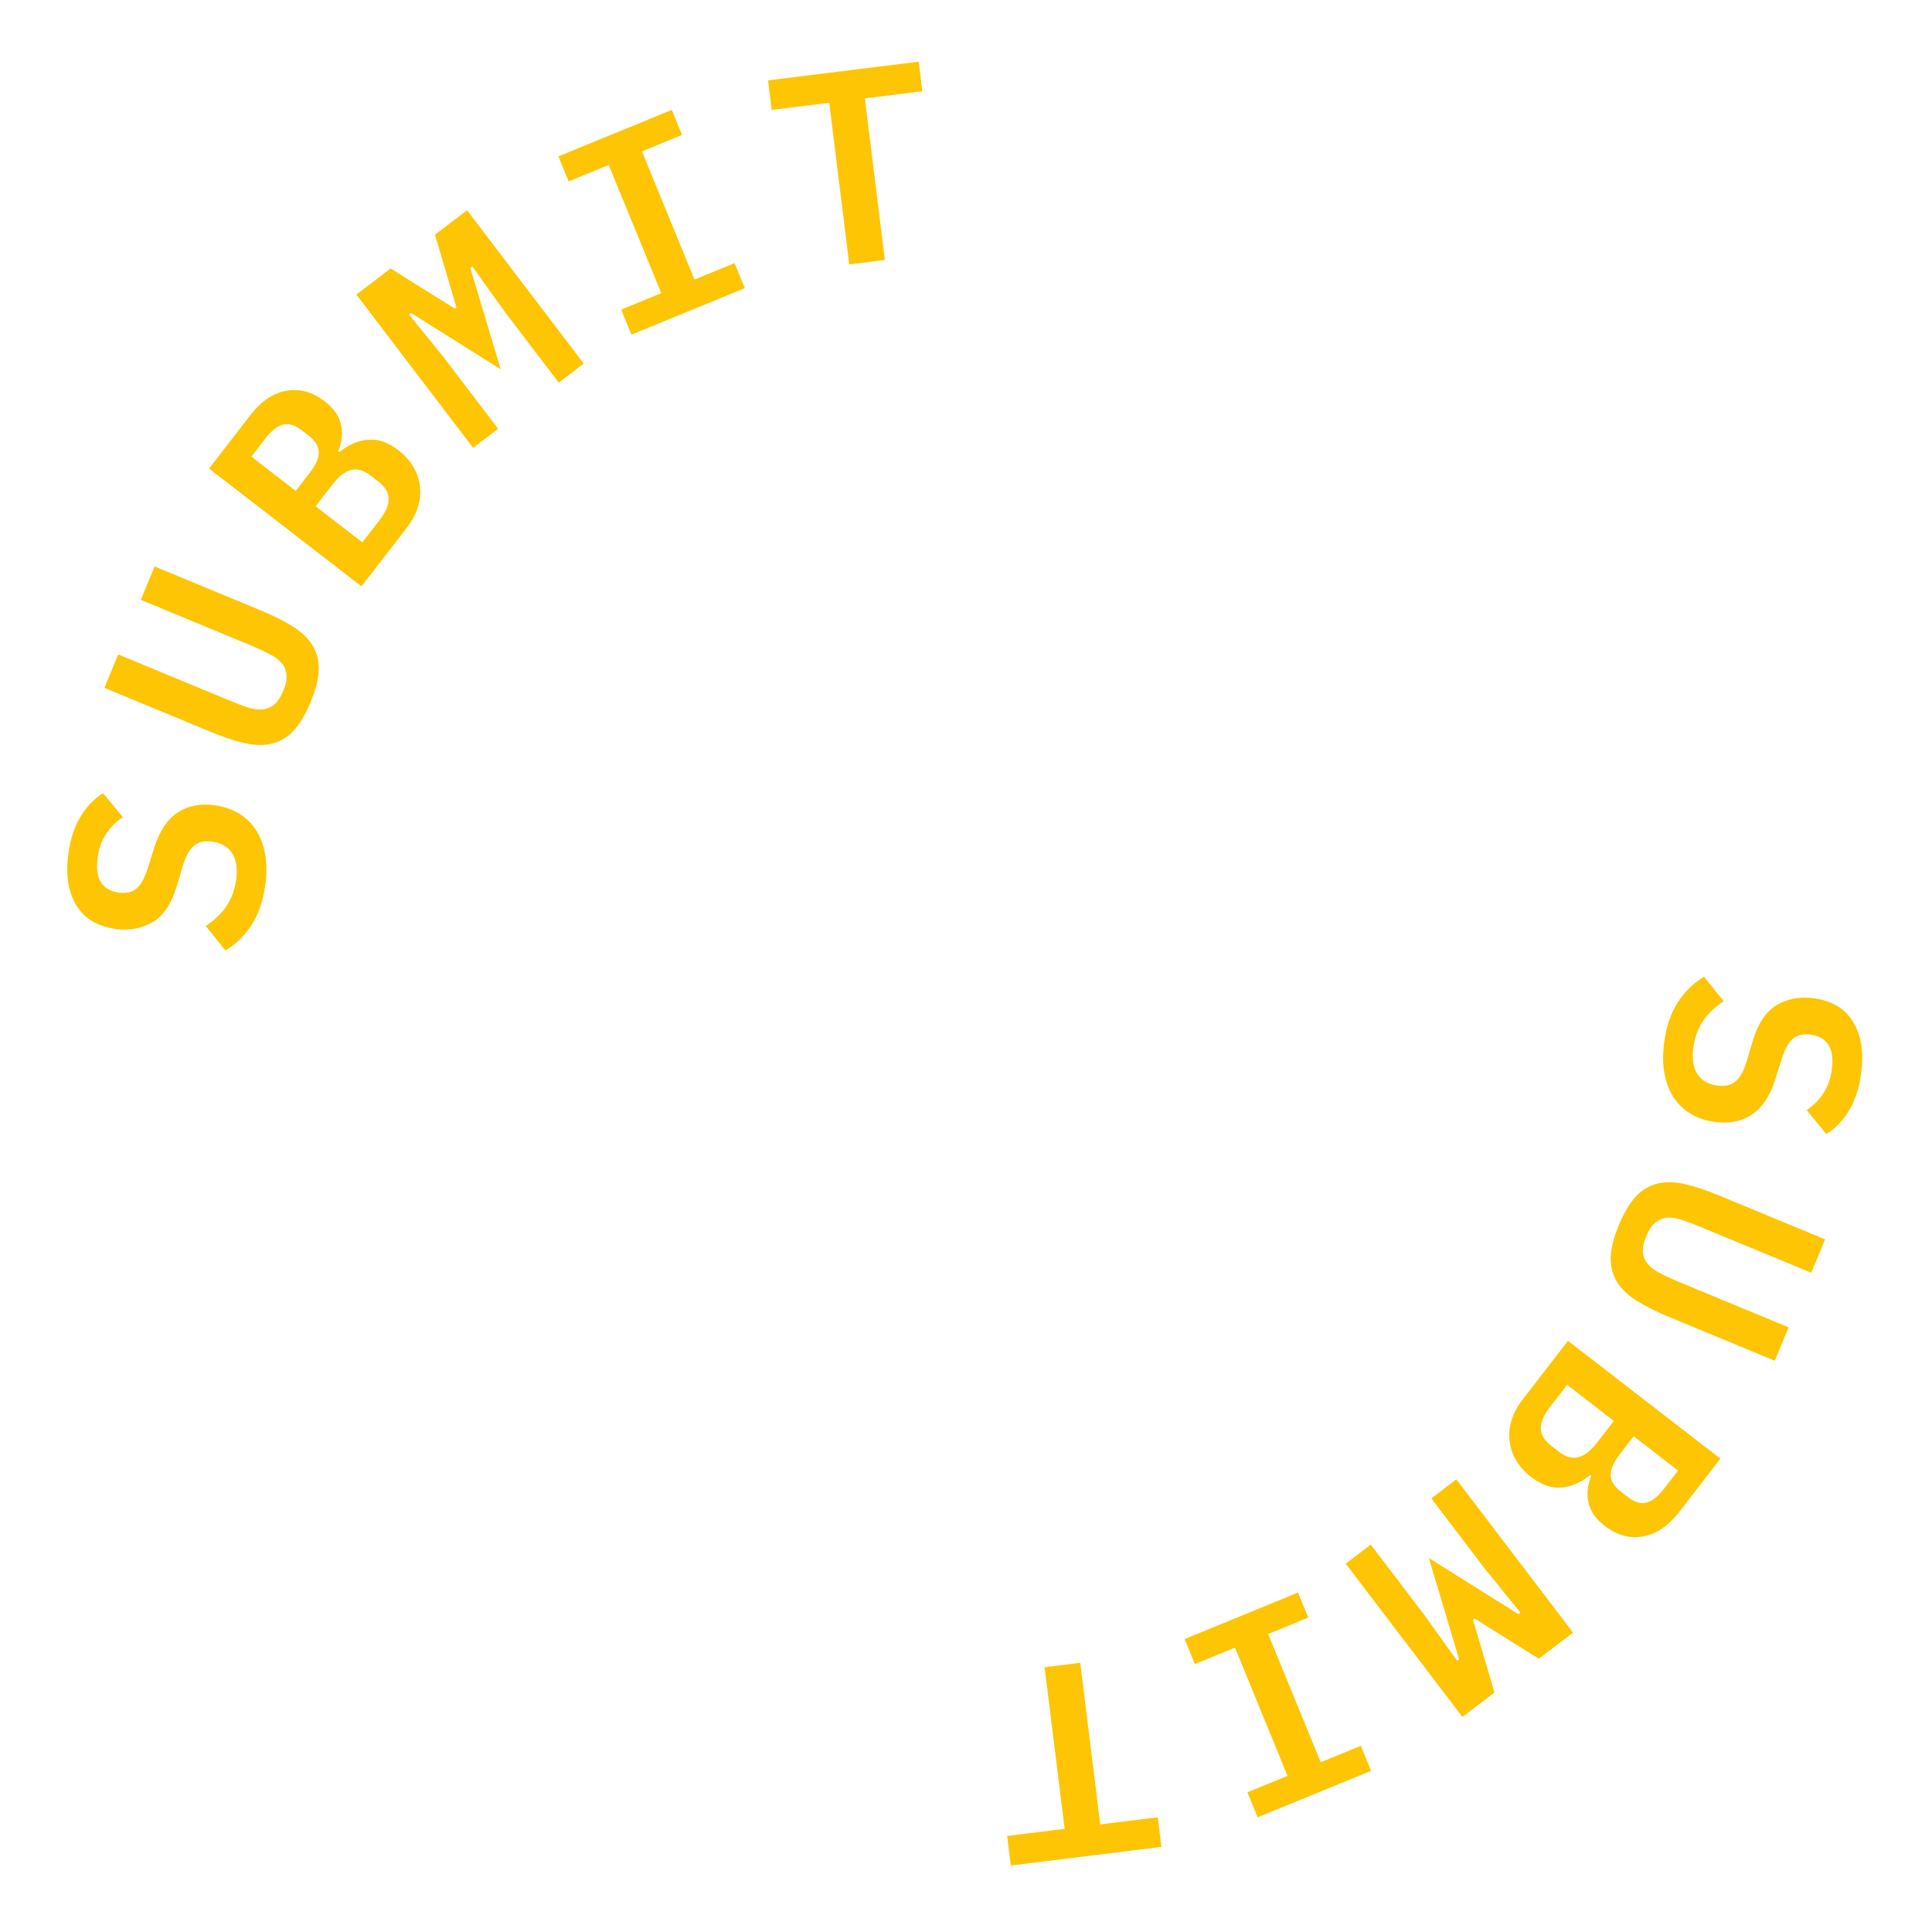 <?xml version="1.0" encoding="UTF-8"?> <svg xmlns="http://www.w3.org/2000/svg" viewBox="0 0 175.00 175.00" data-guides="{&quot;vertical&quot;:[],&quot;horizontal&quot;:[]}"><defs></defs><path fill="#fdc503" stroke="none" fill-opacity="1" stroke-width="1" stroke-opacity="1" id="tSvg8690e0eaeb" title="Path 1" d="M150.732 94.486C150.922 92.998 151.341 91.757 151.989 90.765C152.634 89.789 153.421 89.024 154.349 88.471C154.943 89.21 155.538 89.95 156.132 90.69C155.305 91.239 154.663 91.863 154.204 92.56C153.76 93.276 153.482 94.064 153.373 94.924C153.246 95.916 153.372 96.705 153.75 97.291C154.129 97.877 154.74 98.224 155.583 98.332C156.278 98.421 156.824 98.289 157.222 97.936C157.636 97.586 157.978 96.949 158.247 96.026C158.424 95.427 158.602 94.828 158.779 94.229C159.265 92.661 159.99 91.594 160.953 91.029C161.932 90.465 163.025 90.26 164.232 90.415C165.885 90.626 167.081 91.325 167.82 92.512C168.575 93.7 168.832 95.245 168.589 97.147C168.415 98.502 168.051 99.64 167.497 100.561C166.94 101.498 166.252 102.216 165.432 102.716C164.835 101.993 164.239 101.27 163.642 100.547C164.247 100.154 164.748 99.655 165.144 99.05C165.557 98.448 165.82 97.708 165.932 96.832C166.173 94.947 165.516 93.906 163.962 93.707C163.301 93.623 162.771 93.756 162.374 94.109C161.976 94.461 161.633 95.106 161.345 96.044C161.16 96.634 160.976 97.223 160.791 97.813C160.318 99.281 159.621 100.327 158.702 100.948C157.782 101.57 156.677 101.799 155.388 101.634C154.578 101.53 153.852 101.294 153.21 100.927C152.585 100.561 152.059 100.074 151.633 99.465C151.223 98.858 150.938 98.133 150.777 97.289C150.614 96.461 150.599 95.527 150.732 94.486Z"></path><path fill="#fdc503" stroke="none" fill-opacity="1" stroke-width="1" stroke-opacity="1" id="tSvgc57c3a2d99" title="Path 2" d="M164.061 115.287C160.712 113.9 157.363 112.513 154.014 111.126C153.414 110.877 152.868 110.669 152.378 110.502C151.882 110.351 151.432 110.282 151.03 110.295C150.636 110.331 150.28 110.472 149.961 110.719C149.636 110.981 149.353 111.405 149.11 111.99C148.868 112.575 148.772 113.068 148.823 113.467C148.867 113.883 149.019 114.234 149.279 114.522C149.548 114.832 149.914 115.101 150.379 115.33C150.837 115.573 151.366 115.82 151.967 116.069C155.316 117.456 158.665 118.843 162.014 120.23C161.596 121.239 161.179 122.247 160.761 123.256C157.566 121.933 154.371 120.609 151.176 119.286C150.036 118.814 149.072 118.333 148.282 117.844C147.493 117.354 146.896 116.791 146.492 116.155C146.088 115.519 145.89 114.778 145.897 113.933C145.913 113.11 146.161 112.121 146.639 110.966C147.117 109.811 147.645 108.93 148.222 108.321C148.808 107.734 149.468 107.358 150.204 107.193C150.939 107.029 151.759 107.053 152.664 107.265C153.568 107.477 154.59 107.819 155.729 108.291C158.924 109.614 162.12 110.938 165.315 112.261C164.897 113.27 164.479 114.278 164.061 115.287Z"></path><path fill="#fdc503" stroke="none" fill-opacity="1" stroke-width="1" stroke-opacity="1" id="tSvgb8e3399369" title="Path 3" d="M155.833 132.123C154.594 133.725 153.356 135.328 152.117 136.93C151.108 138.235 150.004 138.983 148.804 139.172C147.607 139.384 146.449 139.057 145.328 138.191C144.537 137.579 144.057 136.892 143.888 136.13C143.709 135.38 143.789 134.568 144.128 133.693C144.095 133.668 144.063 133.642 144.03 133.617C143.19 134.294 142.322 134.667 141.428 134.734C140.537 134.824 139.616 134.502 138.667 133.768C138.087 133.32 137.636 132.813 137.314 132.248C136.995 131.707 136.802 131.126 136.734 130.505C136.656 129.897 136.719 129.271 136.922 128.627C137.114 127.997 137.45 127.372 137.929 126.752C139.295 124.985 140.661 123.218 142.027 121.451C146.629 125.008 151.231 128.566 155.833 132.123ZM140.42 127.413C139.859 128.138 139.573 128.781 139.561 129.341C139.553 129.924 139.878 130.471 140.538 130.98C140.755 131.148 140.973 131.317 141.19 131.485C141.836 131.984 142.434 132.151 142.983 131.986C143.535 131.844 144.092 131.411 144.652 130.685C145.162 130.026 145.671 129.366 146.181 128.707C144.77 127.616 143.36 126.526 141.949 125.435C141.439 126.094 140.93 126.754 140.42 127.413ZM146.712 131.74C146.172 132.439 145.9 133.05 145.895 133.574C145.881 134.11 146.183 134.618 146.803 135.097C147.021 135.265 147.238 135.434 147.456 135.602C148.076 136.081 148.643 136.246 149.159 136.097C149.664 135.961 150.187 135.543 150.727 134.844C151.15 134.297 151.573 133.75 151.996 133.203C150.658 132.168 149.319 131.134 147.981 130.099C147.558 130.646 147.135 131.193 146.712 131.74Z"></path><path fill="#fdc503" stroke="none" fill-opacity="1" stroke-width="1" stroke-opacity="1" id="tSvg17ff8a6b999" title="Path 4" d="M129.052 146.332C130.032 147.701 131.012 149.071 131.992 150.44C132.052 150.395 132.111 150.349 132.171 150.304C131.254 147.242 130.336 144.181 129.419 141.119C132.126 142.818 134.834 144.516 137.541 146.215C137.601 146.169 137.66 146.124 137.72 146.078C136.661 144.769 135.601 143.46 134.542 142.151C132.911 140.01 131.281 137.868 129.65 135.727C130.406 135.151 131.161 134.576 131.917 134C135.441 138.628 138.965 143.256 142.489 147.884C141.455 148.671 140.42 149.459 139.386 150.246C137.445 149.032 135.505 147.818 133.564 146.604C133.518 146.639 133.471 146.675 133.425 146.71C134.073 148.909 134.72 151.107 135.368 153.306C134.4 154.043 133.432 154.78 132.464 155.517C128.94 150.889 125.417 146.262 121.893 141.634C122.649 141.058 123.404 140.483 124.16 139.907C125.791 142.049 127.421 144.19 129.052 146.332Z"></path><path fill="#fdc503" stroke="none" fill-opacity="1" stroke-width="1" stroke-opacity="1" id="tSvg1763098836e" title="Path 5" d="M117.574 144.254C117.884 145.01 118.193 145.765 118.503 146.521C117.292 147.017 116.082 147.513 114.871 148.009C116.457 151.88 118.044 155.751 119.63 159.622C120.841 159.126 122.051 158.63 123.262 158.134C123.572 158.89 123.881 159.645 124.191 160.401C120.767 161.804 117.344 163.207 113.92 164.61C113.61 163.854 113.301 163.099 112.991 162.343C114.202 161.847 115.412 161.351 116.623 160.855C115.037 156.984 113.45 153.113 111.864 149.242C110.653 149.738 109.443 150.234 108.232 150.73C107.922 149.974 107.613 149.219 107.303 148.463C110.727 147.06 114.15 145.657 117.574 144.254Z"></path><path fill="#fdc503" stroke="none" fill-opacity="1" stroke-width="1" stroke-opacity="1" id="tSvg6c26715ec0" title="Path 6" d="M96.434 165.654C95.829 160.775 95.224 155.895 94.619 151.016C95.694 150.883 96.769 150.749 97.845 150.616C98.449 155.495 99.054 160.375 99.659 165.254C101.396 165.039 103.132 164.823 104.869 164.608C104.98 165.501 105.09 166.395 105.201 167.288C100.653 167.852 96.104 168.415 91.556 168.979C91.445 168.086 91.334 167.193 91.224 166.3C92.96 166.085 94.697 165.869 96.434 165.654Z"></path><path fill="#fdc503" stroke="none" fill-opacity="1" stroke-width="1" stroke-opacity="1" id="tSvg10e75ed2ce" title="Path 7" d="M24.038 80.079C23.847 81.567 23.428 82.807 22.781 83.8C22.135 84.776 21.348 85.54 20.421 86.094C19.826 85.354 19.232 84.615 18.638 83.875C19.464 83.325 20.107 82.702 20.566 82.004C21.01 81.288 21.287 80.5 21.397 79.641C21.524 78.649 21.398 77.86 21.019 77.273C20.64 76.687 20.029 76.341 19.186 76.233C18.492 76.144 17.946 76.276 17.548 76.628C17.133 76.978 16.792 77.615 16.522 78.538C16.345 79.138 16.168 79.737 15.99 80.335C15.504 81.903 14.78 82.97 13.817 83.536C12.837 84.099 11.744 84.304 10.537 84.15C8.884 83.938 7.688 83.24 6.949 82.053C6.194 80.864 5.938 79.319 6.181 77.418C6.354 76.062 6.718 74.924 7.273 74.004C7.829 73.067 8.518 72.348 9.338 71.848C9.934 72.572 10.531 73.295 11.127 74.018C10.522 74.411 10.022 74.91 9.625 75.514C9.212 76.117 8.95 76.856 8.838 77.732C8.597 79.617 9.253 80.659 10.807 80.857C11.468 80.942 11.998 80.808 12.396 80.456C12.794 80.103 13.137 79.458 13.425 78.52C13.609 77.931 13.794 77.341 13.978 76.751C14.452 75.283 15.148 74.238 16.068 73.616C16.988 72.994 18.092 72.766 19.381 72.931C20.192 73.034 20.918 73.27 21.559 73.638C22.185 74.003 22.711 74.491 23.137 75.1C23.547 75.706 23.832 76.432 23.993 77.276C24.156 78.103 24.171 79.037 24.038 80.079Z"></path><path fill="#fdc503" stroke="none" fill-opacity="1" stroke-width="1" stroke-opacity="1" id="tSvgea6abc8fee" title="Path 8" d="M10.708 59.277C14.057 60.664 17.406 62.052 20.755 63.439C21.356 63.688 21.901 63.895 22.391 64.062C22.888 64.214 23.337 64.283 23.74 64.269C24.133 64.234 24.489 64.092 24.808 63.846C25.133 63.583 25.417 63.16 25.659 62.575C25.902 61.989 25.997 61.497 25.947 61.097C25.902 60.682 25.75 60.33 25.49 60.042C25.222 59.733 24.855 59.463 24.391 59.235C23.932 58.991 23.403 58.745 22.802 58.496C19.453 57.109 16.104 55.722 12.755 54.334C13.173 53.326 13.591 52.317 14.008 51.309C17.203 52.632 20.399 53.956 23.594 55.279C24.733 55.751 25.698 56.231 26.487 56.721C27.277 57.21 27.873 57.773 28.277 58.409C28.681 59.046 28.88 59.786 28.872 60.631C28.856 61.454 28.609 62.443 28.131 63.598C27.652 64.753 27.125 65.635 26.548 66.244C25.962 66.831 25.301 67.207 24.566 67.371C23.83 67.535 23.01 67.511 22.106 67.299C21.201 67.087 20.18 66.745 19.04 66.273C15.845 64.95 12.65 63.626 9.455 62.303C9.873 61.294 10.29 60.286 10.708 59.277Z"></path><path fill="#fdc503" stroke="none" fill-opacity="1" stroke-width="1" stroke-opacity="1" id="tSvg8994b3c72c" title="Path 9" d="M18.937 42.441C20.175 40.839 21.414 39.237 22.652 37.635C23.662 36.329 24.766 35.582 25.965 35.393C27.162 35.18 28.321 35.507 29.442 36.373C30.233 36.985 30.713 37.672 30.882 38.435C31.061 39.184 30.98 39.996 30.641 40.871C30.674 40.897 30.707 40.922 30.74 40.948C31.58 40.27 32.447 39.898 33.342 39.831C34.233 39.74 35.153 40.062 36.103 40.796C36.683 41.245 37.134 41.751 37.456 42.316C37.775 42.857 37.968 43.439 38.035 44.06C38.113 44.667 38.051 45.293 37.848 45.937C37.655 46.568 37.32 47.193 36.84 47.813C35.475 49.58 34.109 51.346 32.743 53.113C28.141 49.556 23.539 45.998 18.937 42.441ZM34.35 47.151C34.91 46.426 35.197 45.783 35.208 45.224C35.217 44.64 34.891 44.094 34.232 43.584C34.014 43.416 33.797 43.248 33.579 43.08C32.933 42.58 32.335 42.413 31.786 42.578C31.234 42.72 30.678 43.154 30.117 43.879C29.607 44.538 29.098 45.198 28.588 45.857C29.999 46.948 31.41 48.038 32.821 49.129C33.331 48.47 33.84 47.811 34.35 47.151ZM28.057 42.824C28.598 42.125 28.87 41.514 28.874 40.991C28.889 40.454 28.586 39.946 27.966 39.467C27.749 39.299 27.531 39.131 27.314 38.963C26.694 38.484 26.126 38.319 25.611 38.468C25.105 38.604 24.582 39.021 24.042 39.72C23.619 40.267 23.196 40.815 22.773 41.362C24.111 42.396 25.45 43.431 26.788 44.466C27.211 43.919 27.634 43.371 28.057 42.824Z"></path><path fill="#fdc503" stroke="none" fill-opacity="1" stroke-width="1" stroke-opacity="1" id="tSvga4ebb6345a" title="Path 10" d="M45.717 28.233C44.737 26.863 43.757 25.494 42.777 24.124C42.718 24.17 42.658 24.215 42.598 24.261C43.516 27.322 44.433 30.384 45.35 33.446C42.643 31.747 39.935 30.048 37.228 28.35C37.168 28.395 37.109 28.441 37.049 28.486C38.109 29.795 39.168 31.104 40.228 32.413C41.858 34.554 43.489 36.696 45.12 38.837C44.364 39.413 43.608 39.989 42.852 40.564C39.328 35.936 35.804 31.309 32.281 26.681C33.315 25.893 34.349 25.106 35.383 24.318C37.324 25.532 39.265 26.747 41.205 27.961C41.252 27.925 41.298 27.89 41.344 27.855C40.697 25.656 40.049 23.457 39.401 21.259C40.369 20.522 41.337 19.785 42.305 19.047C45.829 23.675 49.353 28.303 52.877 32.931C52.121 33.506 51.365 34.082 50.609 34.657C48.979 32.516 47.348 30.374 45.717 28.233Z"></path><path fill="#fdc503" stroke="none" fill-opacity="1" stroke-width="1" stroke-opacity="1" id="tSvg18cf733ec76" title="Path 11" d="M57.196 30.31C56.886 29.555 56.576 28.799 56.267 28.043C57.477 27.547 58.688 27.051 59.898 26.555C58.312 22.684 56.726 18.813 55.139 14.942C53.929 15.438 52.718 15.934 51.508 16.431C51.198 15.675 50.888 14.919 50.578 14.164C54.002 12.761 57.426 11.357 60.849 9.954C61.159 10.71 61.469 11.466 61.779 12.222C60.568 12.718 59.357 13.214 58.147 13.71C59.733 17.581 61.319 21.452 62.906 25.323C64.116 24.826 65.327 24.33 66.537 23.834C66.847 24.59 67.157 25.346 67.466 26.101C64.043 27.504 60.619 28.907 57.196 30.31Z"></path><path fill="#fdc503" stroke="none" fill-opacity="1" stroke-width="1" stroke-opacity="1" id="tSvgf06e2ae7b8" title="Path 12" d="M78.336 8.911C78.941 13.79 79.545 18.669 80.15 23.549C79.075 23.682 78 23.815 76.925 23.948C76.32 19.069 75.715 14.19 75.111 9.31C73.374 9.526 71.637 9.741 69.9 9.956C69.79 9.063 69.679 8.17 69.568 7.277C74.117 6.713 78.665 6.149 83.214 5.585C83.325 6.479 83.435 7.372 83.546 8.265C81.809 8.48 80.073 8.695 78.336 8.911Z"></path></svg> 